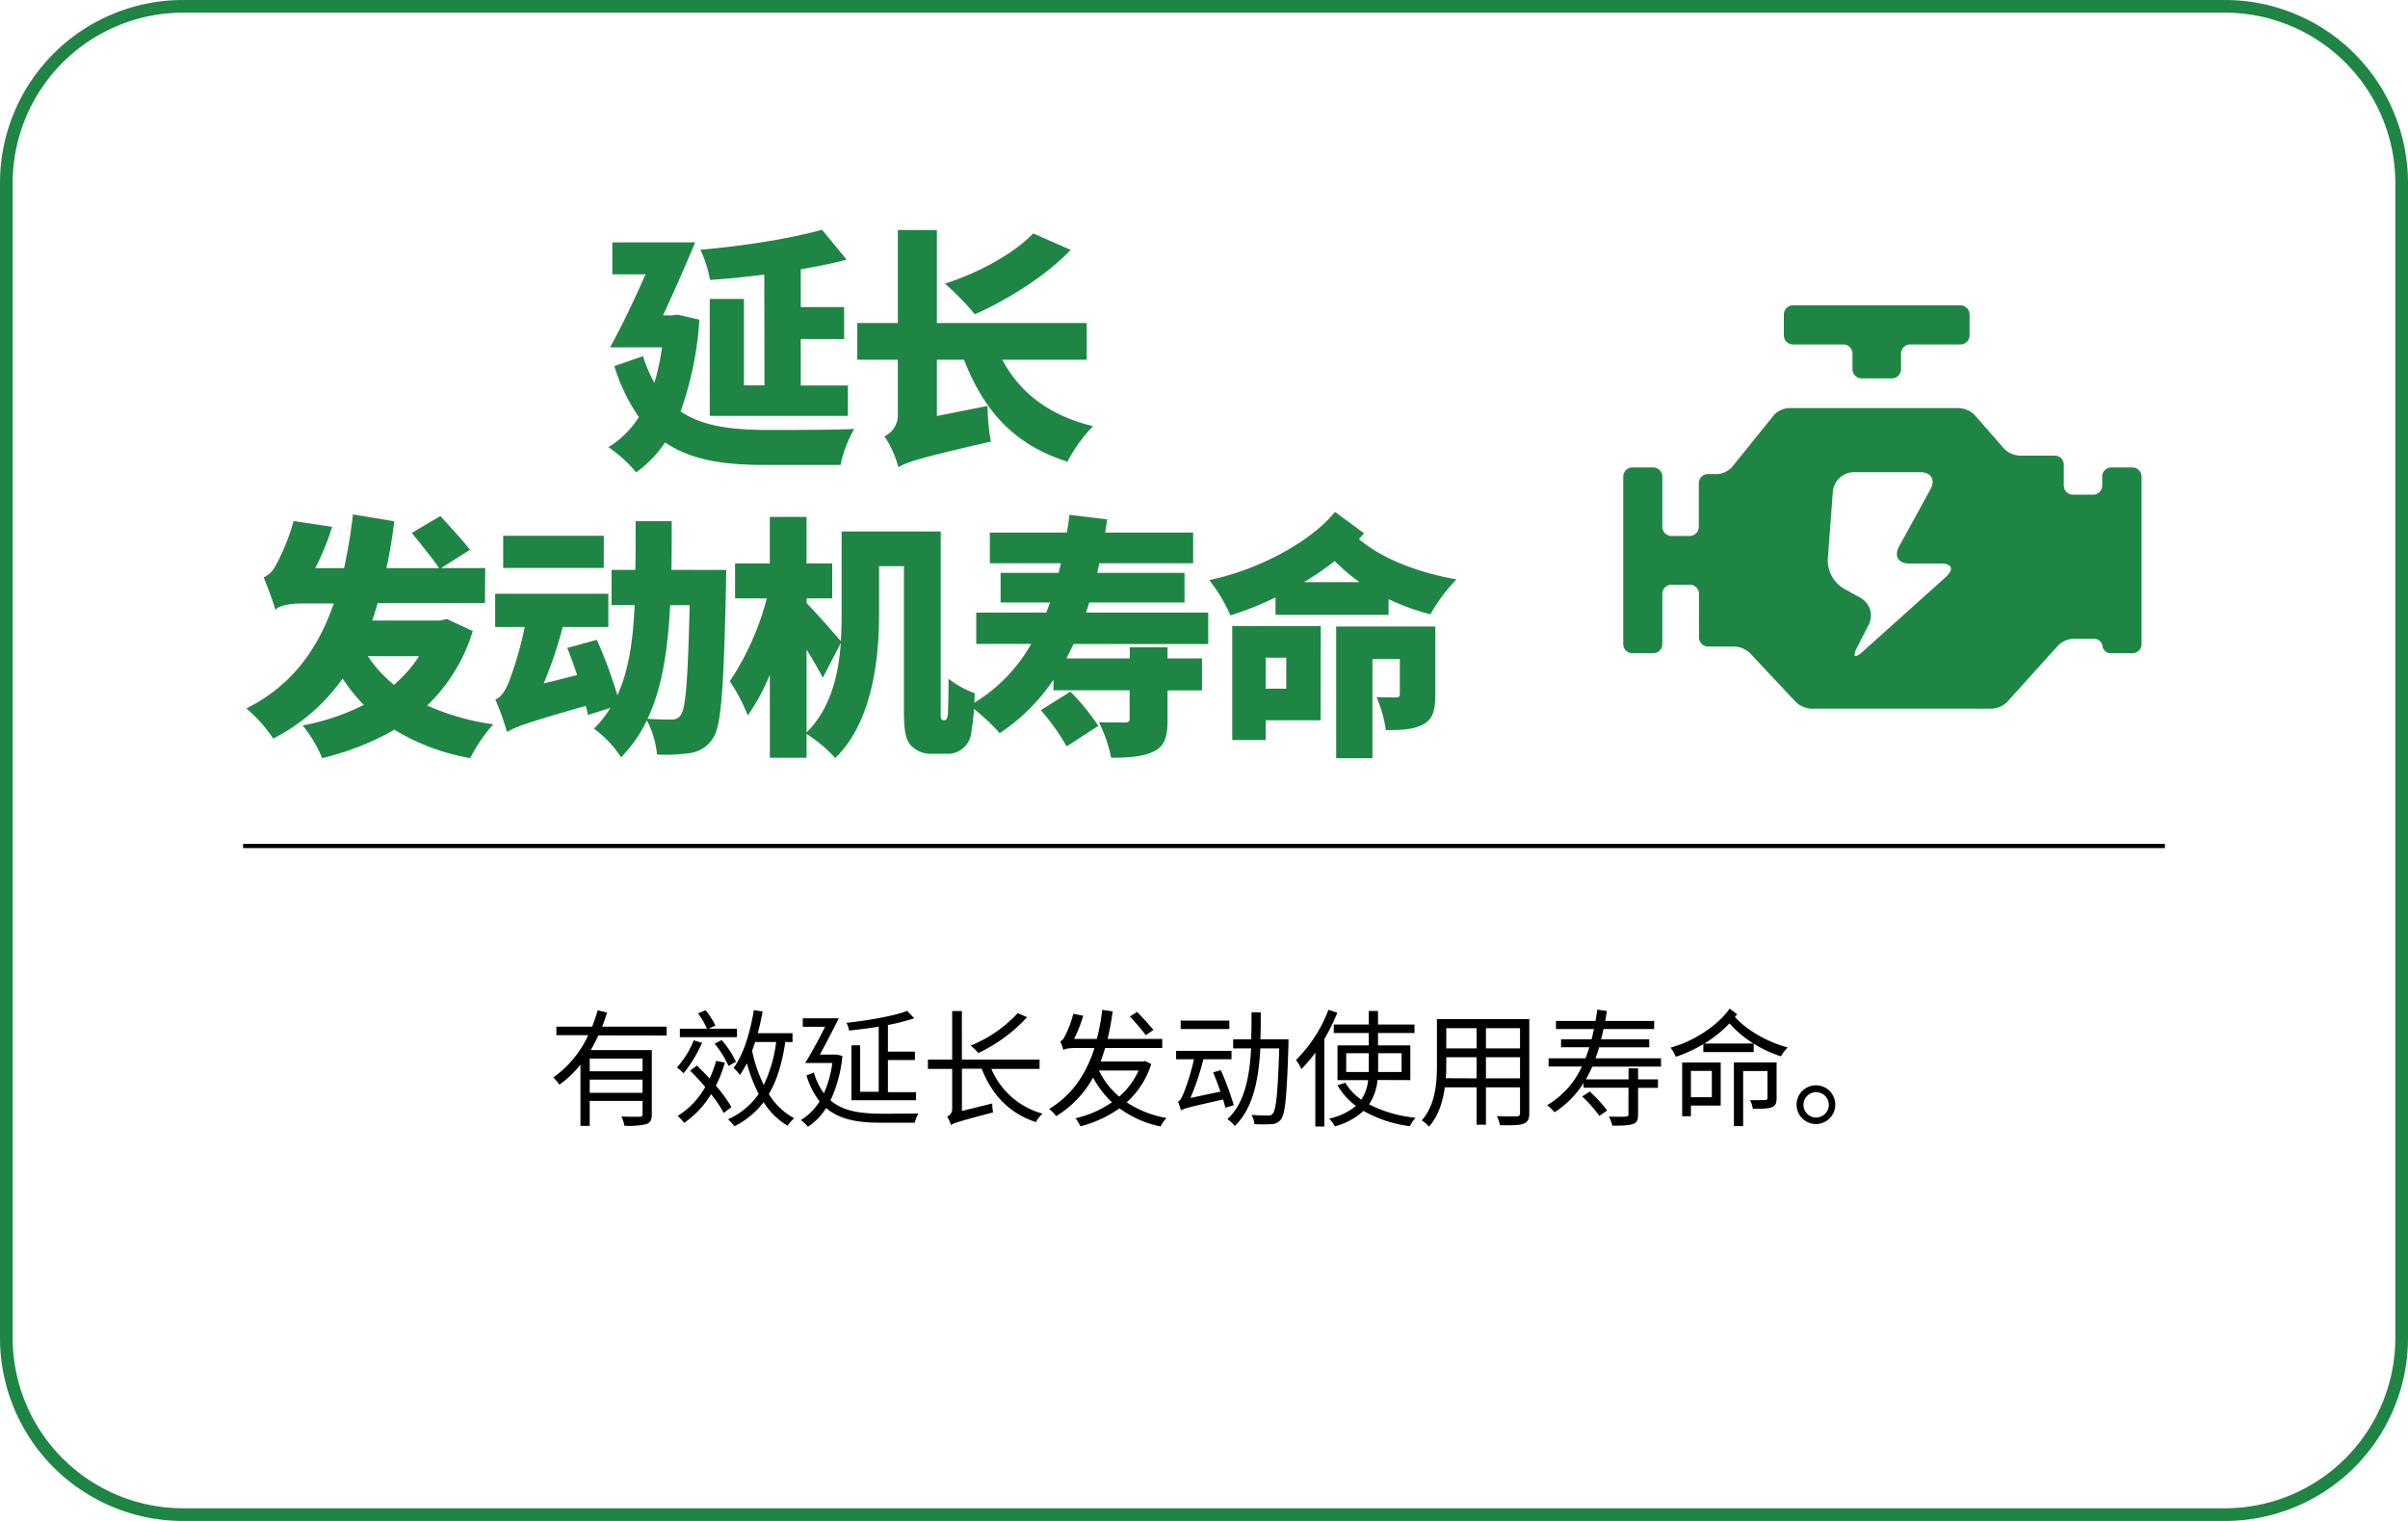 <svg id="图层_1" data-name="图层 1" xmlns="http://www.w3.org/2000/svg" viewBox="0 0 570 360"><defs><style>.cls-1{fill:#1f8544;}.cls-2{fill:none;stroke:#000;stroke-miterlimit:10;}</style></defs><path class="cls-1" d="M526.69,3A40.35,40.35,0,0,1,567,43.31V316.69A40.35,40.35,0,0,1,526.69,357H43.31A40.35,40.35,0,0,1,3,316.69V43.31A40.35,40.35,0,0,1,43.31,3H526.69m0-3H43.31A43.31,43.31,0,0,0,0,43.31V316.69A43.31,43.31,0,0,0,43.31,360H526.69A43.31,43.31,0,0,0,570,316.69V43.31A43.31,43.31,0,0,0,526.69,0Z"/><path d="M141.66,245.07c-.57,1.17-1.17,2.37-1.83,3.48h14.46V263.7c0,1.35-.3,2-1.26,2.37a18.4,18.4,0,0,1-5.22.39,8.52,8.52,0,0,0-.72-2.19c2,.09,3.78.06,4.32.06s.69-.18.69-.63v-3.12H139.59v5.91H137.4V252a24.42,24.42,0,0,1-5,4.74,10.47,10.47,0,0,0-1.42-1.71,25.08,25.08,0,0,0,8.25-10H131.7V243h8.46a39.28,39.28,0,0,0,1.32-3.87l2.22.54c-.36,1.11-.72,2.25-1.17,3.33H157.8v2.1Zm10.44,5.49H139.59v3H152.1Zm0,8.1v-3.12H139.59v3.12Z"/><path d="M166.18,246.84a32.73,32.73,0,0,1-4.36,7.2,9.73,9.73,0,0,0-1.59-1.35,22.39,22.39,0,0,0,4-6.45Zm5.13,16.59a26.2,26.2,0,0,0-3-4.44,22.07,22.07,0,0,1-6.35,6.78,12.51,12.51,0,0,0-1.57-1.62,19,19,0,0,0,6.55-6.87c-1.14-1.35-2.41-2.7-3.58-3.87l1.62-1.2c1,1,2,2,3,3.09a28.92,28.92,0,0,0,1.54-4.2l2.06.42a29.53,29.53,0,0,1-2.13,5.46,31.83,31.83,0,0,1,3.69,5.07Zm3.14-17.94H160.93v-2h6.42a17.81,17.81,0,0,0-2.13-3.63l1.8-.75a18.74,18.74,0,0,1,2.33,3.63l-1.62.75h6.72Zm-2,6.81a22.58,22.58,0,0,0-3.29-5.25l1.67-.87a22.56,22.56,0,0,1,3.39,5.13Zm13.44-5.67c-.75,5-1.95,9.06-3.9,12.33a16,16,0,0,0,6,5.73,8.8,8.8,0,0,0-1.56,1.77,17.06,17.06,0,0,1-5.67-5.58,20,20,0,0,1-6.9,5.7,12.79,12.79,0,0,0-1.53-1.65,17.42,17.42,0,0,0,7.26-6,36.51,36.51,0,0,1-2.79-7.26,26.84,26.84,0,0,1-1.65,2.76,10.82,10.82,0,0,0-1.5-1.65c2.4-3.27,3.9-8.37,4.8-13.68l2.07.3c-.33,1.77-.69,3.51-1.14,5.16h8.22v2.1Zm-7.14,0c-.24.72-.45,1.41-.72,2.1a34.53,34.53,0,0,0,2.76,8.07,32.84,32.84,0,0,0,2.94-10.17Z"/><path d="M199.41,249.93a32,32,0,0,1-2.82,10.53c3,2.58,7.14,3.12,12,3.15,1.2,0,7.26,0,8.82-.06a7.27,7.27,0,0,0-.87,2.19h-8c-5.37,0-9.72-.69-13-3.48a14.16,14.16,0,0,1-4.29,4.44,8.45,8.45,0,0,0-1.68-1.59A13.46,13.46,0,0,0,194,260.7a19,19,0,0,1-3.09-6.15l1.74-.69a15.66,15.66,0,0,0,2.37,4.92,25.32,25.32,0,0,0,2-7.17h-6.42c1.41-2.28,3.24-5.61,4.71-8.58h-5.28v-2h8.52c-1.35,2.7-3.06,6-4.47,8.58h3.6l.39,0ZM208,243c-2.31.39-4.74.69-7,.93a7,7,0,0,0-.63-1.83c5.16-.57,11.1-1.59,14.37-2.82l1.68,1.74a49.49,49.49,0,0,1-6.24,1.59v6.3h6.39v2h-6.39v7.59h6.66v1.92h-15.3v-13h2.07v11H208Z"/><path d="M234.66,253a18.43,18.43,0,0,0,12.12,10.59,7.38,7.38,0,0,0-1.56,2c-6.21-2-10.44-6.45-12.84-12.63H227.7v10l7.17-1.77a11.05,11.05,0,0,0,.21,2.1c-8.16,2.16-9.27,2.52-10,3a6.68,6.68,0,0,0-.9-2,1.88,1.88,0,0,0,1.21-1.83V253h-5.74V250.8h5.74V239.31h2.3V250.8h18.39V253Zm8.46-12.24a37.18,37.18,0,0,1-11.55,8.49,12.59,12.59,0,0,0-1.8-1.77,30.61,30.61,0,0,0,11.13-7.68Z"/><path d="M272.52,251.85a20.36,20.36,0,0,1-5.82,9.06,24.81,24.81,0,0,0,9.42,3.72,7.79,7.79,0,0,0-1.38,2,25,25,0,0,1-9.75-4.29,28.53,28.53,0,0,1-9.24,4.26,9.67,9.67,0,0,0-1.17-1.92,24.81,24.81,0,0,0,8.64-3.78,22.26,22.26,0,0,1-4.47-5.85,24.8,24.8,0,0,1-8.76,9.15,8.07,8.07,0,0,0-1.65-1.71c5.46-3.33,8.76-8.22,10.74-14.43h-4.17c-1.89,0-2.91.18-3.18.51a22.2,22.2,0,0,0-.75-2.1c.42-.12.75-.54,1.08-1.2a24.11,24.11,0,0,0,2-5.31l2.34.45a30.33,30.33,0,0,1-2.16,5.49h5.4a47.34,47.34,0,0,0,1.26-6.87l2.49.36c-.33,2.31-.72,4.47-1.2,6.51h12.93l0,2.16H261.6c-.33,1.08-.69,2.16-1.05,3.18H270.6l.42-.12Zm-12.39,1.53a18.5,18.5,0,0,0,4.8,6.18,17.82,17.82,0,0,0,4.59-6.18Zm11.1-8.37a53.82,53.82,0,0,0-3.78-4.41l1.71-1.08c1.29,1.32,3,3.18,3.87,4.26Z"/><path d="M290.07,262.2c-.15-.54-.33-1.23-.54-1.95-8.28,1.83-9.36,2.16-10,2.58v-.12a.11.11,0,0,0,0,.09,16.53,16.53,0,0,0-.68-2.07c.47-.12.86-.93,1.34-2a53.89,53.89,0,0,0,2.43-8H278.4v-2h13.11v2h-6.66a60.6,60.6,0,0,1-3.06,9.15l7.11-1.5c-.54-1.53-1.14-3.15-1.74-4.56l1.83-.51a70.91,70.91,0,0,1,3.06,8.28Zm.93-18.63H279.48v-2H291ZM305,246s0,.81,0,1.11c-.39,12.27-.75,16.5-1.77,17.82a2.83,2.83,0,0,1-2.16,1.14,32.17,32.17,0,0,1-4.14,0,5.49,5.49,0,0,0-.69-2.19c1.68.15,3.24.15,3.9.15a1.16,1.16,0,0,0,1.14-.45c.78-.87,1.2-4.8,1.53-15.42h-4.47c-.42,7.38-1.68,14.16-6.06,18.36a6.87,6.87,0,0,0-1.74-1.62c4.05-3.72,5.25-9.93,5.61-16.74H291.9V246h4.26c.09-2.1.09-4.26.09-6.39h2.19c0,2.13,0,4.29-.09,6.39Z"/><path d="M316.56,239.7a46.89,46.89,0,0,1-3.08,6.24v20.7h-2.13V249.15a32.15,32.15,0,0,1-3.3,3.9,11.51,11.51,0,0,0-1.26-2.16A33.76,33.76,0,0,0,314.47,239Zm9.51,15.93a12.37,12.37,0,0,1-2,5.76,30.63,30.63,0,0,0,11,3.18,7.78,7.78,0,0,0-1.32,2,30.12,30.12,0,0,1-11-3.63,15.93,15.93,0,0,1-6.78,3.66,7.79,7.79,0,0,0-1.34-1.83,14.93,14.93,0,0,0,6.33-3,16.43,16.43,0,0,1-4.36-4.89l1.86-.6a12.57,12.57,0,0,0,3.78,4,10.3,10.3,0,0,0,1.62-4.62h-7.26v-8.22H324v-2.94h-8.28v-2H324v-3.21h2.19v3.21h8.64v2h-8.64v2.94h7.65v8.22ZM324,253.74c0-.45,0-.9,0-1.35V249.3h-5.34v4.44Zm2.22-4.44v3.09c0,.45,0,.9,0,1.35h5.55V249.3Z"/><path d="M362,263.49c0,1.44-.39,2.1-1.35,2.49s-2.76.39-5.58.36a8.82,8.82,0,0,0-.75-2.16c2.1.09,4.14.06,4.68.06s.81-.21.81-.78v-6.09h-8.07v8.85h-2.22v-8.85H342c-.45,3.33-1.47,6.75-3.75,9.3a7.28,7.28,0,0,0-1.71-1.47c3.3-3.72,3.6-9,3.6-13.17v-10.8H362Zm-12.48-8.25v-5h-7.17V252c0,1,0,2.1-.12,3.21Zm-7.17-11.88v4.8h7.17v-4.8Zm17.46,0h-8.07v4.8h8.07Zm0,11.88v-5h-8.07v5Z"/><path d="M376.9,252.48a26.23,26.23,0,0,1-1.5,3h10.1v-2.61h2.25v2.61h4.71v2h-4.71v6.33c0,1.29-.27,1.92-1.23,2.25s-2.52.39-4.86.39a9.05,9.05,0,0,0-.81-2.16c1.89.06,3.54.06,4,0s.63-.15.63-.54v-6.3H374.85v-1.11a22.59,22.59,0,0,1-6.87,6.93,11.85,11.85,0,0,0-1.76-1.68,20.34,20.34,0,0,0,8.22-9.15h-7.87v-1.95h8.73c.33-.81.63-1.71.9-2.61h-6.68V246h7.22c.21-.78.39-1.62.57-2.43h-9v-1.92h9.36c.15-.87.3-1.77.42-2.67l2.28.3c-.12.81-.27,1.62-.39,2.37h11.58v1.92h-12c-.18.81-.36,1.65-.57,2.43h11.4v1.89H378.54c-.27.9-.57,1.77-.87,2.61h15.51v1.95Zm-.58,5.88a32.16,32.16,0,0,1,4.11,4.5l-1.86,1.26a29.8,29.8,0,0,0-4.05-4.59Z"/><path d="M411.18,240.06a5.52,5.52,0,0,1-.51.66c2.73,3.06,7.77,6,12.51,7.2a11.18,11.18,0,0,0-1.62,2.1,27.92,27.92,0,0,1-6.45-3v2H403.2v-1.89a31.08,31.08,0,0,1-6.51,3,10.64,10.64,0,0,0-1.26-2.16c5.49-1.47,11.22-5.25,14-9.24Zm-3.87,21.63h-7.05v2.52h-2.07V251.49h9.12Zm-7.05-8.22v6.24h4.95v-6.24ZM415.08,247a26.3,26.3,0,0,1-5.7-4.77,28.76,28.76,0,0,1-5.94,4.77Zm5.46,12.9c0,1.17-.24,1.8-1.08,2.16s-2.25.39-4.53.39a8.75,8.75,0,0,0-.66-2.07c1.68.06,3.12,0,3.54,0s.57-.15.57-.54V253.5h-5.76v13.05h-2.19V251.46h10.11Z"/><path d="M434.43,261.45a4.58,4.58,0,1,1-4.59-4.56A4.57,4.57,0,0,1,434.43,261.45Zm-1.53,0a3,3,0,1,0-3.06,3.06A3,3,0,0,0,432.9,261.45Z"/><path class="cls-1" d="M165.55,75.67a79.86,79.86,0,0,1-4.44,21.72c5.34,3.6,12.3,4.32,20.16,4.38,4.2,0,15.9,0,20.94-.24a28.52,28.52,0,0,0-3.24,8.52H181c-9.48,0-17.34-1.08-23.58-5.34a26.61,26.61,0,0,1-6.84,7.08,32.38,32.38,0,0,0-6.54-5.94,22.71,22.71,0,0,0,7.2-7.14,42.62,42.62,0,0,1-5.82-12.06l6.78-2.34a34.27,34.27,0,0,0,2.7,6.3,52.89,52.89,0,0,0,1.8-8.4h-12.3c2.58-4.62,5.7-11.1,8.4-17.28h-7.86V57.37h19.62c-2.34,5.58-5.1,11.88-7.62,17.28h2l1.44-.18ZM180.91,65c-4.38.54-8.7,1-12.84,1.26a27.53,27.53,0,0,0-2.28-7.14c10.2-.9,21.36-2.64,28.8-4.74l5.82,7.08c-3.36.9-7,1.62-10.86,2.28v8.94h10.26v7.56H189.55v11h11.16v7.2H168V70.75h8.1V91.21h4.86Z"/><path class="cls-1" d="M237.25,85.15c4.08,7.68,11,13.2,21.48,15.72a36.54,36.54,0,0,0-6.06,8.4c-12.72-4-19.8-12.12-24.48-24.12h-6.42V98.47l12-2.4a50.8,50.8,0,0,0,.78,8.46c-16.56,3.78-19.8,4.8-21.9,6.06a23.83,23.83,0,0,0-3.3-7.32,5.48,5.48,0,0,0,3.18-5V85.15h-9.6v-8.7h9.6v-22h9.24v22h35.46v8.7Zm16.2-26c-5.82,6.12-15.06,11.88-22.68,15.24a67.14,67.14,0,0,0-7.08-7.26c7.86-2.52,16.2-7,20.88-11.88Z"/><path class="cls-1" d="M111.91,149.37A40.89,40.89,0,0,1,101.11,167a58.13,58.13,0,0,0,15.66,4.44,36.84,36.84,0,0,0-5.46,8,51.09,51.09,0,0,1-17.94-6.72,65.18,65.18,0,0,1-17.1,6.72,32.65,32.65,0,0,0-4.62-7.74,53.27,53.27,0,0,0,14.46-4.86,39.2,39.2,0,0,1-5-6.24,45.4,45.4,0,0,1-16.44,14.22,33.39,33.39,0,0,0-6.36-7.14c10.5-5.22,16.86-13.74,20.7-24.84H71.47c-2.88,0-5.76.54-6.24,1.56-.54-1.8-1.92-5.64-2.82-7.74A5.83,5.83,0,0,0,65.17,134a47.77,47.77,0,0,0,4.32-10.68l9.12,1.38a57.8,57.8,0,0,1-4,9.78h6.84a127.85,127.85,0,0,0,2.1-12.72l9.78,1.62c-.48,3.9-1.08,7.56-1.86,11.1h12.48c-1.44-2.16-4.38-5.76-6.48-8.34l6.78-4c2.16,2.4,5.4,5.88,7,8l-6.84,4.32h10.44l-.06,8.28H89.41c-.42,1.44-.84,2.82-1.32,4.14h16.08l1.62-.36Zm-24.84,5.94a30,30,0,0,0,6.18,6.78,30.35,30.35,0,0,0,5.94-6.78Z"/><path class="cls-1" d="M171.91,134.91s-.06,2.76-.06,3.78c-.54,24.12-1.08,33.12-3.06,36a7.6,7.6,0,0,1-5.34,3.54,39.59,39.59,0,0,1-7.92.36,22.29,22.29,0,0,0-2.4-8.1,32.89,32.89,0,0,1-6.12,8.76,25.57,25.57,0,0,0-6.42-6.78,25.58,25.58,0,0,0,3.9-4.92l-5.34,1.68a17.89,17.89,0,0,0-.48-2.16c-14,4-16.74,5-18.6,6.18V173a.45.45,0,0,0-.06.24,64,64,0,0,0-2.76-7.68c1.26-.48,2.16-1.74,3.12-3.9a88.08,88.08,0,0,0,3.84-13.26h-7v-7.86H144v7.86h-10.8a100.11,100.11,0,0,1-4.5,13.38l7.92-2c-.72-2.22-1.56-4.44-2.34-6.42l7-1.92a109.46,109.46,0,0,1,4.86,13.14c2.7-5.88,3.72-13,4.08-21.36h-5.46v-8.34h5.64c.06-3.66.06-7.5.06-11.52H159c0,4,0,7.8-.06,11.52Zm-29-.48H119.11v-7.62h23.82Zm15.72,8.82c-.54,10.44-1.86,19.5-5.34,26.88,2.4.18,4.44.18,5.7.18a2.36,2.36,0,0,0,2.16-1.08c1.2-1.56,1.68-8.58,2.1-26Z"/><path class="cls-1" d="M223.63,170.43a.49.49,0,0,0,.48-.3,5.31,5.31,0,0,0,.3-2.1c.06-1.26.12-4,.12-7.38a22.09,22.09,0,0,0,6.18,3.42,59.57,59.57,0,0,1-.78,9.18,5.62,5.62,0,0,1-6.12,5.16h-3.48a6.48,6.48,0,0,1-4.62-1.86c-1.2-1.38-1.74-3-1.74-8.22V134h-5.88v11.34c0,10.32-1.5,25.5-10.38,34.08a33.45,33.45,0,0,0-6.78-5.7v5.64h-8.7V159.69a50.16,50.16,0,0,1-5.22,9.66,41.58,41.58,0,0,0-4.26-8.1,64.68,64.68,0,0,0,8.76-19.62H174v-8.28h8.22v-11h8.7v11H197v8.28h-6.06v1.14c2,2,6.78,7.44,8.1,9q.18-3.42.18-6.48v-19.5h23.46v42a16.6,16.6,0,0,0,.06,2.28c.12.24.24.36.42.36Zm-32.7,2.94c5.82-5.82,7.56-13.8,8.1-21.18l-4.26,8.22c-1-1.92-2.4-4.32-3.84-6.66Z"/><path class="cls-1" d="M254.11,152.43c-.54,1.2-1.14,2.34-1.68,3.42h15v-2.64h8.94v2.64h8.16v7.56h-8.16v7c0,4-.66,6.24-3.36,7.5s-5.94,1.44-10,1.44a33.16,33.16,0,0,0-2.88-8.4c2.22.06,5.28.06,6.12.06s1.14-.18,1.14-.84v-6.78H249.37v-2.52a45.63,45.63,0,0,1-12.72,12.66,50.83,50.83,0,0,0-7.14-6.54,38.24,38.24,0,0,0,14.58-14.58h-13V145h16.56c.3-.78.6-1.56.9-2.4h-11.7v-7h13.74c.18-.72.36-1.5.54-2.28H234.31v-7.26h18.24c.24-1.38.42-2.76.6-4.2l8.94,1.08c-.18,1.08-.3,2.1-.48,3.12h20.82v7.26h-22.2l-.48,2.28h20.64v7H257.83c-.24.84-.48,1.62-.78,2.4H286v7.44Zm-.72,11.28a55.17,55.17,0,0,1,6.6,8.1l-7.5,4.86a52.44,52.44,0,0,0-6.12-8.58Z"/><path class="cls-1" d="M322.87,126.21c-.36.48-.78.9-1.2,1.38,5.22,4.5,13.74,7.92,23.1,9.54a39.71,39.71,0,0,0-6.18,8.28,54,54,0,0,1-9.9-3.6v3.72H301.93v-4.14a72,72,0,0,1-10.68,4.26,37.69,37.69,0,0,0-5-8.34c11.64-2.46,23.88-8.94,29.76-16.14Zm-10.26,44.28h-13v4.68h-7.92v-27h20.94Zm-13-14.82V163h4.86v-7.32Zm22.2-17.88a46.89,46.89,0,0,1-5.88-5,70.34,70.34,0,0,1-7.26,5Zm17.94,26.7c0,3.6-.54,5.76-2.94,7s-5.16,1.32-8.76,1.32a29.69,29.69,0,0,0-2.22-7.8c1.68.06,4,.06,4.62.06s.9-.18.9-.78V156h-6.48v23.46h-8.58V148.29h23.46Z"/><line class="cls-2" x1="57.55" y1="200.24" x2="512.45" y2="200.24"/><path class="cls-1" d="M424.42,81.53h11.92a2.16,2.16,0,0,1,2.16,2.16v3.7a2.17,2.17,0,0,0,2.16,2.17h7.2A2.18,2.18,0,0,0,450,87.39v-3.7a2.16,2.16,0,0,1,2.16-2.16h11.9a2.16,2.16,0,0,0,2.16-2.16V74.44a2.17,2.17,0,0,0-2.16-2.17H424.42a2.17,2.17,0,0,0-2.16,2.17v4.93a2.16,2.16,0,0,0,2.16,2.16Zm80.28,29.11h-4.93a2.17,2.17,0,0,0-2.16,2.17v2.12a2.17,2.17,0,0,1-2.16,2.16h-4.76a2.18,2.18,0,0,1-2.17-2.16V110a2.16,2.16,0,0,0-2.16-2.16H478a5.5,5.5,0,0,1-3.59-1.62l-7-8a5.51,5.51,0,0,0-3.61-1.62H423.4a5.14,5.14,0,0,0-3.52,1.68L410,110.53a5.18,5.18,0,0,1-3.53,1.69h-2.18a2.17,2.17,0,0,0-2.17,2.16V124.7a2.16,2.16,0,0,1-2.16,2.16h-4.3a2.17,2.17,0,0,1-2.17-2.16V112.81a2.17,2.17,0,0,0-2.16-2.17h-4.93a2.17,2.17,0,0,0-2.16,2.17v39.64a2.16,2.16,0,0,0,2.16,2.16h4.93a2.16,2.16,0,0,0,2.16-2.16v-11.9a2.17,2.17,0,0,1,2.17-2.16H400a2.16,2.16,0,0,1,2.16,2.16v10.3a2.18,2.18,0,0,0,2.17,2.18h6.27a5.65,5.65,0,0,1,3.65,1.58l10.84,11.55a5.7,5.7,0,0,0,3.63,1.58h42.8a5.63,5.63,0,0,0,3.62-1.62l12-13.3a5.56,5.56,0,0,1,3.61-1.63h4.76a2,2,0,0,1,2.16,1.71,2,2,0,0,0,2.16,1.71h4.93a2.17,2.17,0,0,0,2.17-2.16V112.81a2.18,2.18,0,0,0-2.17-2.17Zm-44,25.85-19.81,17.78c-1.88,1.68-2.46,1.23-1.32-1l2.79-5.43a4.79,4.79,0,0,0-1.94-6.32l-4.09-2.27a7.84,7.84,0,0,1-3.68-6.79l1.21-16.13a5.06,5.06,0,0,1,4.93-4.57h15.79c2.53,0,3.61,1.8,2.4,4l-7.46,13.62c-1.23,2.23-.15,4,2.38,4h7.64c2.53,0,3,1.38,1.16,3.07Zm0,0"/></svg>